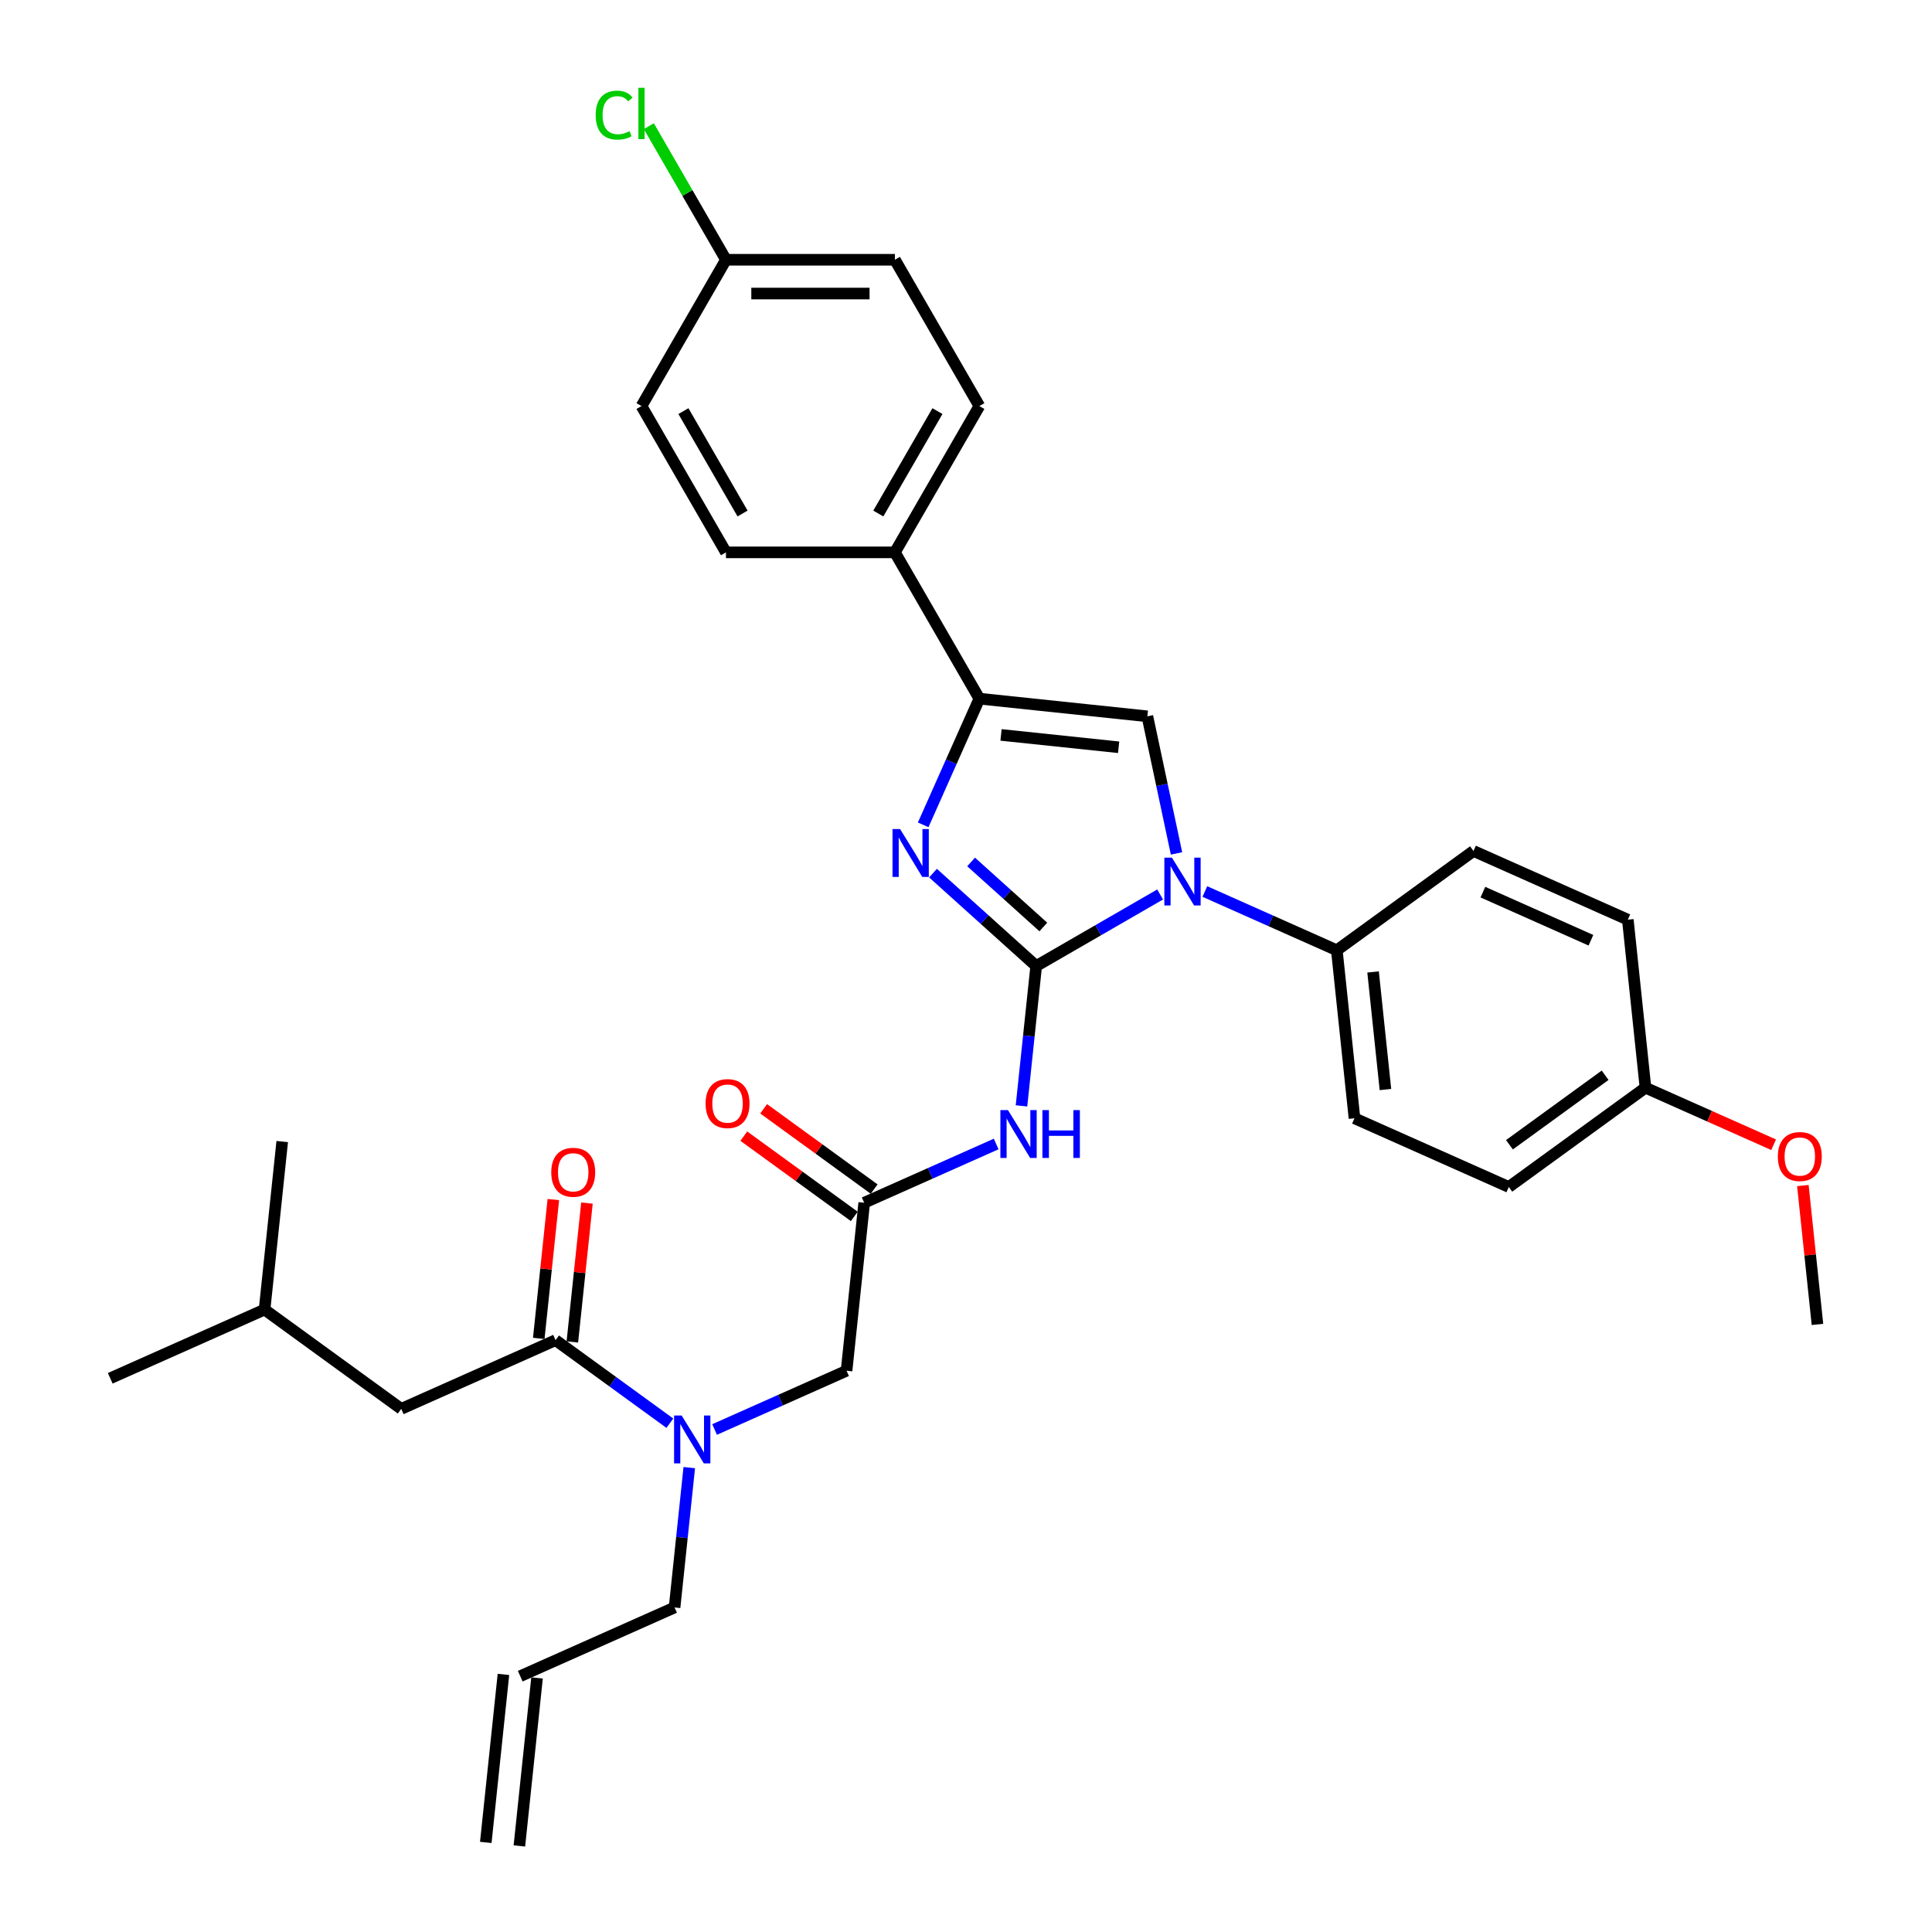 <?xml version='1.0' encoding='iso-8859-1'?>
<svg version='1.1' baseProfile='full'
              xmlns='http://www.w3.org/2000/svg'
                      xmlns:rdkit='http://www.rdkit.org/xml'
                      xmlns:xlink='http://www.w3.org/1999/xlink'
                  xml:space='preserve'
width='1000px' height='1000px' viewBox='0 0 1000 1000'>
<!-- END OF HEADER -->
<rect style='opacity:1.0;fill:#FFFFFF;stroke:none' width='1000' height='1000' x='0' y='0'> </rect>
<path class='bond-0' d='M 369.872,739.907 L 404.023,724.702' style='fill:none;fill-rule:evenodd;stroke:#0000FF;stroke-width:6px;stroke-linecap:butt;stroke-linejoin:miter;stroke-opacity:1' />
<path class='bond-0' d='M 404.023,724.702 L 438.175,709.497' style='fill:none;fill-rule:evenodd;stroke:#000000;stroke-width:6px;stroke-linecap:butt;stroke-linejoin:miter;stroke-opacity:1' />
<path class='bond-1' d='M 346.718,736.65 L 317.137,715.158' style='fill:none;fill-rule:evenodd;stroke:#0000FF;stroke-width:6px;stroke-linecap:butt;stroke-linejoin:miter;stroke-opacity:1' />
<path class='bond-1' d='M 317.137,715.158 L 287.556,693.666' style='fill:none;fill-rule:evenodd;stroke:#000000;stroke-width:6px;stroke-linecap:butt;stroke-linejoin:miter;stroke-opacity:1' />
<path class='bond-2' d='M 356.764,759.628 L 352.96,795.825' style='fill:none;fill-rule:evenodd;stroke:#0000FF;stroke-width:6px;stroke-linecap:butt;stroke-linejoin:miter;stroke-opacity:1' />
<path class='bond-2' d='M 352.96,795.825 L 349.155,832.021' style='fill:none;fill-rule:evenodd;stroke:#000000;stroke-width:6px;stroke-linecap:butt;stroke-linejoin:miter;stroke-opacity:1' />
<path class='bond-3' d='M 207.676,729.23 L 136.937,677.835' style='fill:none;fill-rule:evenodd;stroke:#000000;stroke-width:6px;stroke-linecap:butt;stroke-linejoin:miter;stroke-opacity:1' />
<path class='bond-4' d='M 207.676,729.23 L 287.556,693.666' style='fill:none;fill-rule:evenodd;stroke:#000000;stroke-width:6px;stroke-linecap:butt;stroke-linejoin:miter;stroke-opacity:1' />
<path class='bond-5' d='M 296.252,694.58 L 300.029,658.646' style='fill:none;fill-rule:evenodd;stroke:#000000;stroke-width:6px;stroke-linecap:butt;stroke-linejoin:miter;stroke-opacity:1' />
<path class='bond-5' d='M 300.029,658.646 L 303.805,622.712' style='fill:none;fill-rule:evenodd;stroke:#FF0000;stroke-width:6px;stroke-linecap:butt;stroke-linejoin:miter;stroke-opacity:1' />
<path class='bond-5' d='M 278.86,692.752 L 282.637,656.818' style='fill:none;fill-rule:evenodd;stroke:#000000;stroke-width:6px;stroke-linecap:butt;stroke-linejoin:miter;stroke-opacity:1' />
<path class='bond-5' d='M 282.637,656.818 L 286.413,620.884' style='fill:none;fill-rule:evenodd;stroke:#FF0000;stroke-width:6px;stroke-linecap:butt;stroke-linejoin:miter;stroke-opacity:1' />
<path class='bond-6' d='M 136.937,677.835 L 57.057,713.4' style='fill:none;fill-rule:evenodd;stroke:#000000;stroke-width:6px;stroke-linecap:butt;stroke-linejoin:miter;stroke-opacity:1' />
<path class='bond-7' d='M 136.937,677.835 L 146.077,590.875' style='fill:none;fill-rule:evenodd;stroke:#000000;stroke-width:6px;stroke-linecap:butt;stroke-linejoin:miter;stroke-opacity:1' />
<path class='bond-8' d='M 268.832,955.459 L 277.972,868.5' style='fill:none;fill-rule:evenodd;stroke:#000000;stroke-width:6px;stroke-linecap:butt;stroke-linejoin:miter;stroke-opacity:1' />
<path class='bond-8' d='M 251.44,953.631 L 260.58,866.672' style='fill:none;fill-rule:evenodd;stroke:#000000;stroke-width:6px;stroke-linecap:butt;stroke-linejoin:miter;stroke-opacity:1' />
<path class='bond-9' d='M 269.276,867.586 L 349.155,832.021' style='fill:none;fill-rule:evenodd;stroke:#000000;stroke-width:6px;stroke-linecap:butt;stroke-linejoin:miter;stroke-opacity:1' />
<path class='bond-10' d='M 515.617,592.126 L 481.466,607.332' style='fill:none;fill-rule:evenodd;stroke:#0000FF;stroke-width:6px;stroke-linecap:butt;stroke-linejoin:miter;stroke-opacity:1' />
<path class='bond-10' d='M 481.466,607.332 L 447.314,622.537' style='fill:none;fill-rule:evenodd;stroke:#000000;stroke-width:6px;stroke-linecap:butt;stroke-linejoin:miter;stroke-opacity:1' />
<path class='bond-11' d='M 528.725,572.405 L 532.529,536.209' style='fill:none;fill-rule:evenodd;stroke:#0000FF;stroke-width:6px;stroke-linecap:butt;stroke-linejoin:miter;stroke-opacity:1' />
<path class='bond-11' d='M 532.529,536.209 L 536.334,500.012' style='fill:none;fill-rule:evenodd;stroke:#000000;stroke-width:6px;stroke-linecap:butt;stroke-linejoin:miter;stroke-opacity:1' />
<path class='bond-12' d='M 452.454,615.463 L 423.861,594.689' style='fill:none;fill-rule:evenodd;stroke:#000000;stroke-width:6px;stroke-linecap:butt;stroke-linejoin:miter;stroke-opacity:1' />
<path class='bond-12' d='M 423.861,594.689 L 395.268,573.914' style='fill:none;fill-rule:evenodd;stroke:#FF0000;stroke-width:6px;stroke-linecap:butt;stroke-linejoin:miter;stroke-opacity:1' />
<path class='bond-12' d='M 442.175,629.611 L 413.582,608.836' style='fill:none;fill-rule:evenodd;stroke:#000000;stroke-width:6px;stroke-linecap:butt;stroke-linejoin:miter;stroke-opacity:1' />
<path class='bond-12' d='M 413.582,608.836 L 384.988,588.062' style='fill:none;fill-rule:evenodd;stroke:#FF0000;stroke-width:6px;stroke-linecap:butt;stroke-linejoin:miter;stroke-opacity:1' />
<path class='bond-13' d='M 447.314,622.537 L 438.175,709.497' style='fill:none;fill-rule:evenodd;stroke:#000000;stroke-width:6px;stroke-linecap:butt;stroke-linejoin:miter;stroke-opacity:1' />
<path class='bond-14' d='M 600.481,462.977 L 568.407,481.494' style='fill:none;fill-rule:evenodd;stroke:#0000FF;stroke-width:6px;stroke-linecap:butt;stroke-linejoin:miter;stroke-opacity:1' />
<path class='bond-14' d='M 568.407,481.494 L 536.334,500.012' style='fill:none;fill-rule:evenodd;stroke:#000000;stroke-width:6px;stroke-linecap:butt;stroke-linejoin:miter;stroke-opacity:1' />
<path class='bond-15' d='M 608.962,441.726 L 601.42,406.245' style='fill:none;fill-rule:evenodd;stroke:#0000FF;stroke-width:6px;stroke-linecap:butt;stroke-linejoin:miter;stroke-opacity:1' />
<path class='bond-15' d='M 601.42,406.245 L 593.878,370.765' style='fill:none;fill-rule:evenodd;stroke:#000000;stroke-width:6px;stroke-linecap:butt;stroke-linejoin:miter;stroke-opacity:1' />
<path class='bond-16' d='M 623.635,461.447 L 657.786,476.652' style='fill:none;fill-rule:evenodd;stroke:#0000FF;stroke-width:6px;stroke-linecap:butt;stroke-linejoin:miter;stroke-opacity:1' />
<path class='bond-16' d='M 657.786,476.652 L 691.937,491.857' style='fill:none;fill-rule:evenodd;stroke:#000000;stroke-width:6px;stroke-linecap:butt;stroke-linejoin:miter;stroke-opacity:1' />
<path class='bond-17' d='M 536.334,500.012 L 509.632,475.97' style='fill:none;fill-rule:evenodd;stroke:#000000;stroke-width:6px;stroke-linecap:butt;stroke-linejoin:miter;stroke-opacity:1' />
<path class='bond-17' d='M 509.632,475.97 L 482.931,451.928' style='fill:none;fill-rule:evenodd;stroke:#0000FF;stroke-width:6px;stroke-linecap:butt;stroke-linejoin:miter;stroke-opacity:1' />
<path class='bond-17' d='M 540.025,479.804 L 521.334,462.974' style='fill:none;fill-rule:evenodd;stroke:#000000;stroke-width:6px;stroke-linecap:butt;stroke-linejoin:miter;stroke-opacity:1' />
<path class='bond-17' d='M 521.334,462.974 L 502.643,446.145' style='fill:none;fill-rule:evenodd;stroke:#0000FF;stroke-width:6px;stroke-linecap:butt;stroke-linejoin:miter;stroke-opacity:1' />
<path class='bond-18' d='M 477.84,426.937 L 492.379,394.281' style='fill:none;fill-rule:evenodd;stroke:#0000FF;stroke-width:6px;stroke-linecap:butt;stroke-linejoin:miter;stroke-opacity:1' />
<path class='bond-18' d='M 492.379,394.281 L 506.919,361.625' style='fill:none;fill-rule:evenodd;stroke:#000000;stroke-width:6px;stroke-linecap:butt;stroke-linejoin:miter;stroke-opacity:1' />
<path class='bond-19' d='M 506.919,361.625 L 463.199,285.901' style='fill:none;fill-rule:evenodd;stroke:#000000;stroke-width:6px;stroke-linecap:butt;stroke-linejoin:miter;stroke-opacity:1' />
<path class='bond-20' d='M 506.919,361.625 L 593.878,370.765' style='fill:none;fill-rule:evenodd;stroke:#000000;stroke-width:6px;stroke-linecap:butt;stroke-linejoin:miter;stroke-opacity:1' />
<path class='bond-20' d='M 518.135,380.388 L 579.006,386.786' style='fill:none;fill-rule:evenodd;stroke:#000000;stroke-width:6px;stroke-linecap:butt;stroke-linejoin:miter;stroke-opacity:1' />
<path class='bond-21' d='M 463.199,285.901 L 506.919,210.176' style='fill:none;fill-rule:evenodd;stroke:#000000;stroke-width:6px;stroke-linecap:butt;stroke-linejoin:miter;stroke-opacity:1' />
<path class='bond-21' d='M 454.612,265.798 L 485.216,212.791' style='fill:none;fill-rule:evenodd;stroke:#000000;stroke-width:6px;stroke-linecap:butt;stroke-linejoin:miter;stroke-opacity:1' />
<path class='bond-22' d='M 463.199,285.901 L 375.76,285.901' style='fill:none;fill-rule:evenodd;stroke:#000000;stroke-width:6px;stroke-linecap:butt;stroke-linejoin:miter;stroke-opacity:1' />
<path class='bond-23' d='M 506.919,210.176 L 463.199,134.452' style='fill:none;fill-rule:evenodd;stroke:#000000;stroke-width:6px;stroke-linecap:butt;stroke-linejoin:miter;stroke-opacity:1' />
<path class='bond-24' d='M 691.937,491.857 L 762.677,440.462' style='fill:none;fill-rule:evenodd;stroke:#000000;stroke-width:6px;stroke-linecap:butt;stroke-linejoin:miter;stroke-opacity:1' />
<path class='bond-25' d='M 691.937,491.857 L 701.077,578.817' style='fill:none;fill-rule:evenodd;stroke:#000000;stroke-width:6px;stroke-linecap:butt;stroke-linejoin:miter;stroke-opacity:1' />
<path class='bond-25' d='M 710.7,503.073 L 717.098,563.945' style='fill:none;fill-rule:evenodd;stroke:#000000;stroke-width:6px;stroke-linecap:butt;stroke-linejoin:miter;stroke-opacity:1' />
<path class='bond-26' d='M 851.696,562.987 L 780.957,614.382' style='fill:none;fill-rule:evenodd;stroke:#000000;stroke-width:6px;stroke-linecap:butt;stroke-linejoin:miter;stroke-opacity:1' />
<path class='bond-26' d='M 830.806,556.548 L 781.288,592.525' style='fill:none;fill-rule:evenodd;stroke:#000000;stroke-width:6px;stroke-linecap:butt;stroke-linejoin:miter;stroke-opacity:1' />
<path class='bond-27' d='M 851.696,562.987 L 884.859,577.752' style='fill:none;fill-rule:evenodd;stroke:#000000;stroke-width:6px;stroke-linecap:butt;stroke-linejoin:miter;stroke-opacity:1' />
<path class='bond-27' d='M 884.859,577.752 L 918.022,592.517' style='fill:none;fill-rule:evenodd;stroke:#FF0000;stroke-width:6px;stroke-linecap:butt;stroke-linejoin:miter;stroke-opacity:1' />
<path class='bond-28' d='M 851.696,562.987 L 842.556,476.027' style='fill:none;fill-rule:evenodd;stroke:#000000;stroke-width:6px;stroke-linecap:butt;stroke-linejoin:miter;stroke-opacity:1' />
<path class='bond-29' d='M 762.677,440.462 L 842.556,476.027' style='fill:none;fill-rule:evenodd;stroke:#000000;stroke-width:6px;stroke-linecap:butt;stroke-linejoin:miter;stroke-opacity:1' />
<path class='bond-29' d='M 767.546,461.773 L 823.461,486.668' style='fill:none;fill-rule:evenodd;stroke:#000000;stroke-width:6px;stroke-linecap:butt;stroke-linejoin:miter;stroke-opacity:1' />
<path class='bond-30' d='M 701.077,578.817 L 780.957,614.382' style='fill:none;fill-rule:evenodd;stroke:#000000;stroke-width:6px;stroke-linecap:butt;stroke-linejoin:miter;stroke-opacity:1' />
<path class='bond-31' d='M 933.162,613.643 L 936.939,649.577' style='fill:none;fill-rule:evenodd;stroke:#FF0000;stroke-width:6px;stroke-linecap:butt;stroke-linejoin:miter;stroke-opacity:1' />
<path class='bond-31' d='M 936.939,649.577 L 940.715,685.511' style='fill:none;fill-rule:evenodd;stroke:#000000;stroke-width:6px;stroke-linecap:butt;stroke-linejoin:miter;stroke-opacity:1' />
<path class='bond-32' d='M 375.76,285.901 L 332.041,210.176' style='fill:none;fill-rule:evenodd;stroke:#000000;stroke-width:6px;stroke-linecap:butt;stroke-linejoin:miter;stroke-opacity:1' />
<path class='bond-32' d='M 384.347,265.798 L 353.744,212.791' style='fill:none;fill-rule:evenodd;stroke:#000000;stroke-width:6px;stroke-linecap:butt;stroke-linejoin:miter;stroke-opacity:1' />
<path class='bond-33' d='M 375.76,134.452 L 332.041,210.176' style='fill:none;fill-rule:evenodd;stroke:#000000;stroke-width:6px;stroke-linecap:butt;stroke-linejoin:miter;stroke-opacity:1' />
<path class='bond-34' d='M 375.76,134.452 L 355.798,99.876' style='fill:none;fill-rule:evenodd;stroke:#000000;stroke-width:6px;stroke-linecap:butt;stroke-linejoin:miter;stroke-opacity:1' />
<path class='bond-34' d='M 355.798,99.876 L 335.836,65.301' style='fill:none;fill-rule:evenodd;stroke:#00CC00;stroke-width:6px;stroke-linecap:butt;stroke-linejoin:miter;stroke-opacity:1' />
<path class='bond-35' d='M 375.76,134.452 L 463.199,134.452' style='fill:none;fill-rule:evenodd;stroke:#000000;stroke-width:6px;stroke-linecap:butt;stroke-linejoin:miter;stroke-opacity:1' />
<path class='bond-35' d='M 388.876,151.94 L 450.083,151.94' style='fill:none;fill-rule:evenodd;stroke:#000000;stroke-width:6px;stroke-linecap:butt;stroke-linejoin:miter;stroke-opacity:1' />
<path  class='atom-0' d='M 352.822 732.68
L 360.936 745.796
Q 361.74 747.09, 363.034 749.433
Q 364.329 751.776, 364.398 751.916
L 364.398 732.68
L 367.686 732.68
L 367.686 757.442
L 364.294 757.442
L 355.585 743.103
Q 354.57 741.424, 353.486 739.5
Q 352.437 737.576, 352.122 736.982
L 352.122 757.442
L 348.904 757.442
L 348.904 732.68
L 352.822 732.68
' fill='#0000FF'/>
<path  class='atom-3' d='M 285.329 606.776
Q 285.329 600.83, 288.266 597.507
Q 291.204 594.185, 296.696 594.185
Q 302.187 594.185, 305.125 597.507
Q 308.063 600.83, 308.063 606.776
Q 308.063 612.792, 305.09 616.219
Q 302.117 619.612, 296.696 619.612
Q 291.239 619.612, 288.266 616.219
Q 285.329 612.827, 285.329 606.776
M 296.696 616.814
Q 300.473 616.814, 302.502 614.296
Q 304.565 611.742, 304.565 606.776
Q 304.565 601.914, 302.502 599.466
Q 300.473 596.983, 296.696 596.983
Q 292.918 596.983, 290.855 599.431
Q 288.826 601.879, 288.826 606.776
Q 288.826 611.777, 290.855 614.296
Q 292.918 616.814, 296.696 616.814
' fill='#FF0000'/>
<path  class='atom-8' d='M 521.72 574.591
L 529.835 587.707
Q 530.639 589.001, 531.933 591.344
Q 533.227 593.687, 533.297 593.827
L 533.297 574.591
L 536.585 574.591
L 536.585 599.353
L 533.192 599.353
L 524.483 585.013
Q 523.469 583.335, 522.385 581.411
Q 521.335 579.487, 521.021 578.893
L 521.021 599.353
L 517.803 599.353
L 517.803 574.591
L 521.72 574.591
' fill='#0000FF'/>
<path  class='atom-8' d='M 539.558 574.591
L 542.915 574.591
L 542.915 585.118
L 555.577 585.118
L 555.577 574.591
L 558.934 574.591
L 558.934 599.353
L 555.577 599.353
L 555.577 587.916
L 542.915 587.916
L 542.915 599.353
L 539.558 599.353
L 539.558 574.591
' fill='#0000FF'/>
<path  class='atom-10' d='M 365.208 571.211
Q 365.208 565.266, 368.146 561.943
Q 371.084 558.62, 376.575 558.62
Q 382.066 558.62, 385.004 561.943
Q 387.942 565.266, 387.942 571.211
Q 387.942 577.227, 384.969 580.655
Q 381.996 584.047, 376.575 584.047
Q 371.119 584.047, 368.146 580.655
Q 365.208 577.262, 365.208 571.211
M 376.575 581.249
Q 380.352 581.249, 382.381 578.731
Q 384.444 576.178, 384.444 571.211
Q 384.444 566.35, 382.381 563.901
Q 380.352 561.418, 376.575 561.418
Q 372.798 561.418, 370.734 563.867
Q 368.705 566.315, 368.705 571.211
Q 368.705 576.213, 370.734 578.731
Q 372.798 581.249, 376.575 581.249
' fill='#FF0000'/>
<path  class='atom-12' d='M 606.584 443.911
L 614.699 457.027
Q 615.503 458.321, 616.797 460.665
Q 618.091 463.008, 618.161 463.148
L 618.161 443.911
L 621.449 443.911
L 621.449 468.674
L 618.056 468.674
L 609.347 454.334
Q 608.333 452.655, 607.249 450.732
Q 606.2 448.808, 605.885 448.213
L 605.885 468.674
L 602.667 468.674
L 602.667 443.911
L 606.584 443.911
' fill='#0000FF'/>
<path  class='atom-14' d='M 465.88 429.123
L 473.995 442.239
Q 474.799 443.533, 476.093 445.876
Q 477.387 448.22, 477.457 448.359
L 477.457 429.123
L 480.745 429.123
L 480.745 453.886
L 477.352 453.886
L 468.643 439.546
Q 467.629 437.867, 466.545 435.943
Q 465.496 434.019, 465.181 433.425
L 465.181 453.886
L 461.963 453.886
L 461.963 429.123
L 465.88 429.123
' fill='#0000FF'/>
<path  class='atom-25' d='M 920.208 598.621
Q 920.208 592.675, 923.146 589.353
Q 926.084 586.03, 931.575 586.03
Q 937.067 586.03, 940.005 589.353
Q 942.943 592.675, 942.943 598.621
Q 942.943 604.637, 939.97 608.065
Q 936.997 611.457, 931.575 611.457
Q 926.119 611.457, 923.146 608.065
Q 920.208 604.672, 920.208 598.621
M 931.575 608.659
Q 935.353 608.659, 937.381 606.141
Q 939.445 603.588, 939.445 598.621
Q 939.445 593.76, 937.381 591.311
Q 935.353 588.828, 931.575 588.828
Q 927.798 588.828, 925.735 591.276
Q 923.706 593.725, 923.706 598.621
Q 923.706 603.623, 925.735 606.141
Q 927.798 608.659, 931.575 608.659
' fill='#FF0000'/>
<path  class='atom-31' d='M 308.327 59.585
Q 308.327 53.429, 311.195 50.211
Q 314.098 46.959, 319.59 46.959
Q 324.696 46.959, 327.424 50.561
L 325.116 52.45
Q 323.122 49.827, 319.59 49.827
Q 315.847 49.827, 313.854 52.345
Q 311.895 54.828, 311.895 59.585
Q 311.895 64.481, 313.924 66.999
Q 315.987 69.518, 319.974 69.518
Q 322.702 69.518, 325.885 67.874
L 326.864 70.497
Q 325.57 71.336, 323.612 71.826
Q 321.653 72.316, 319.485 72.316
Q 314.098 72.316, 311.195 69.028
Q 308.327 65.74, 308.327 59.585
' fill='#00CC00'/>
<path  class='atom-31' d='M 330.432 45.455
L 333.65 45.455
L 333.65 72.001
L 330.432 72.001
L 330.432 45.455
' fill='#00CC00'/>
</svg>
